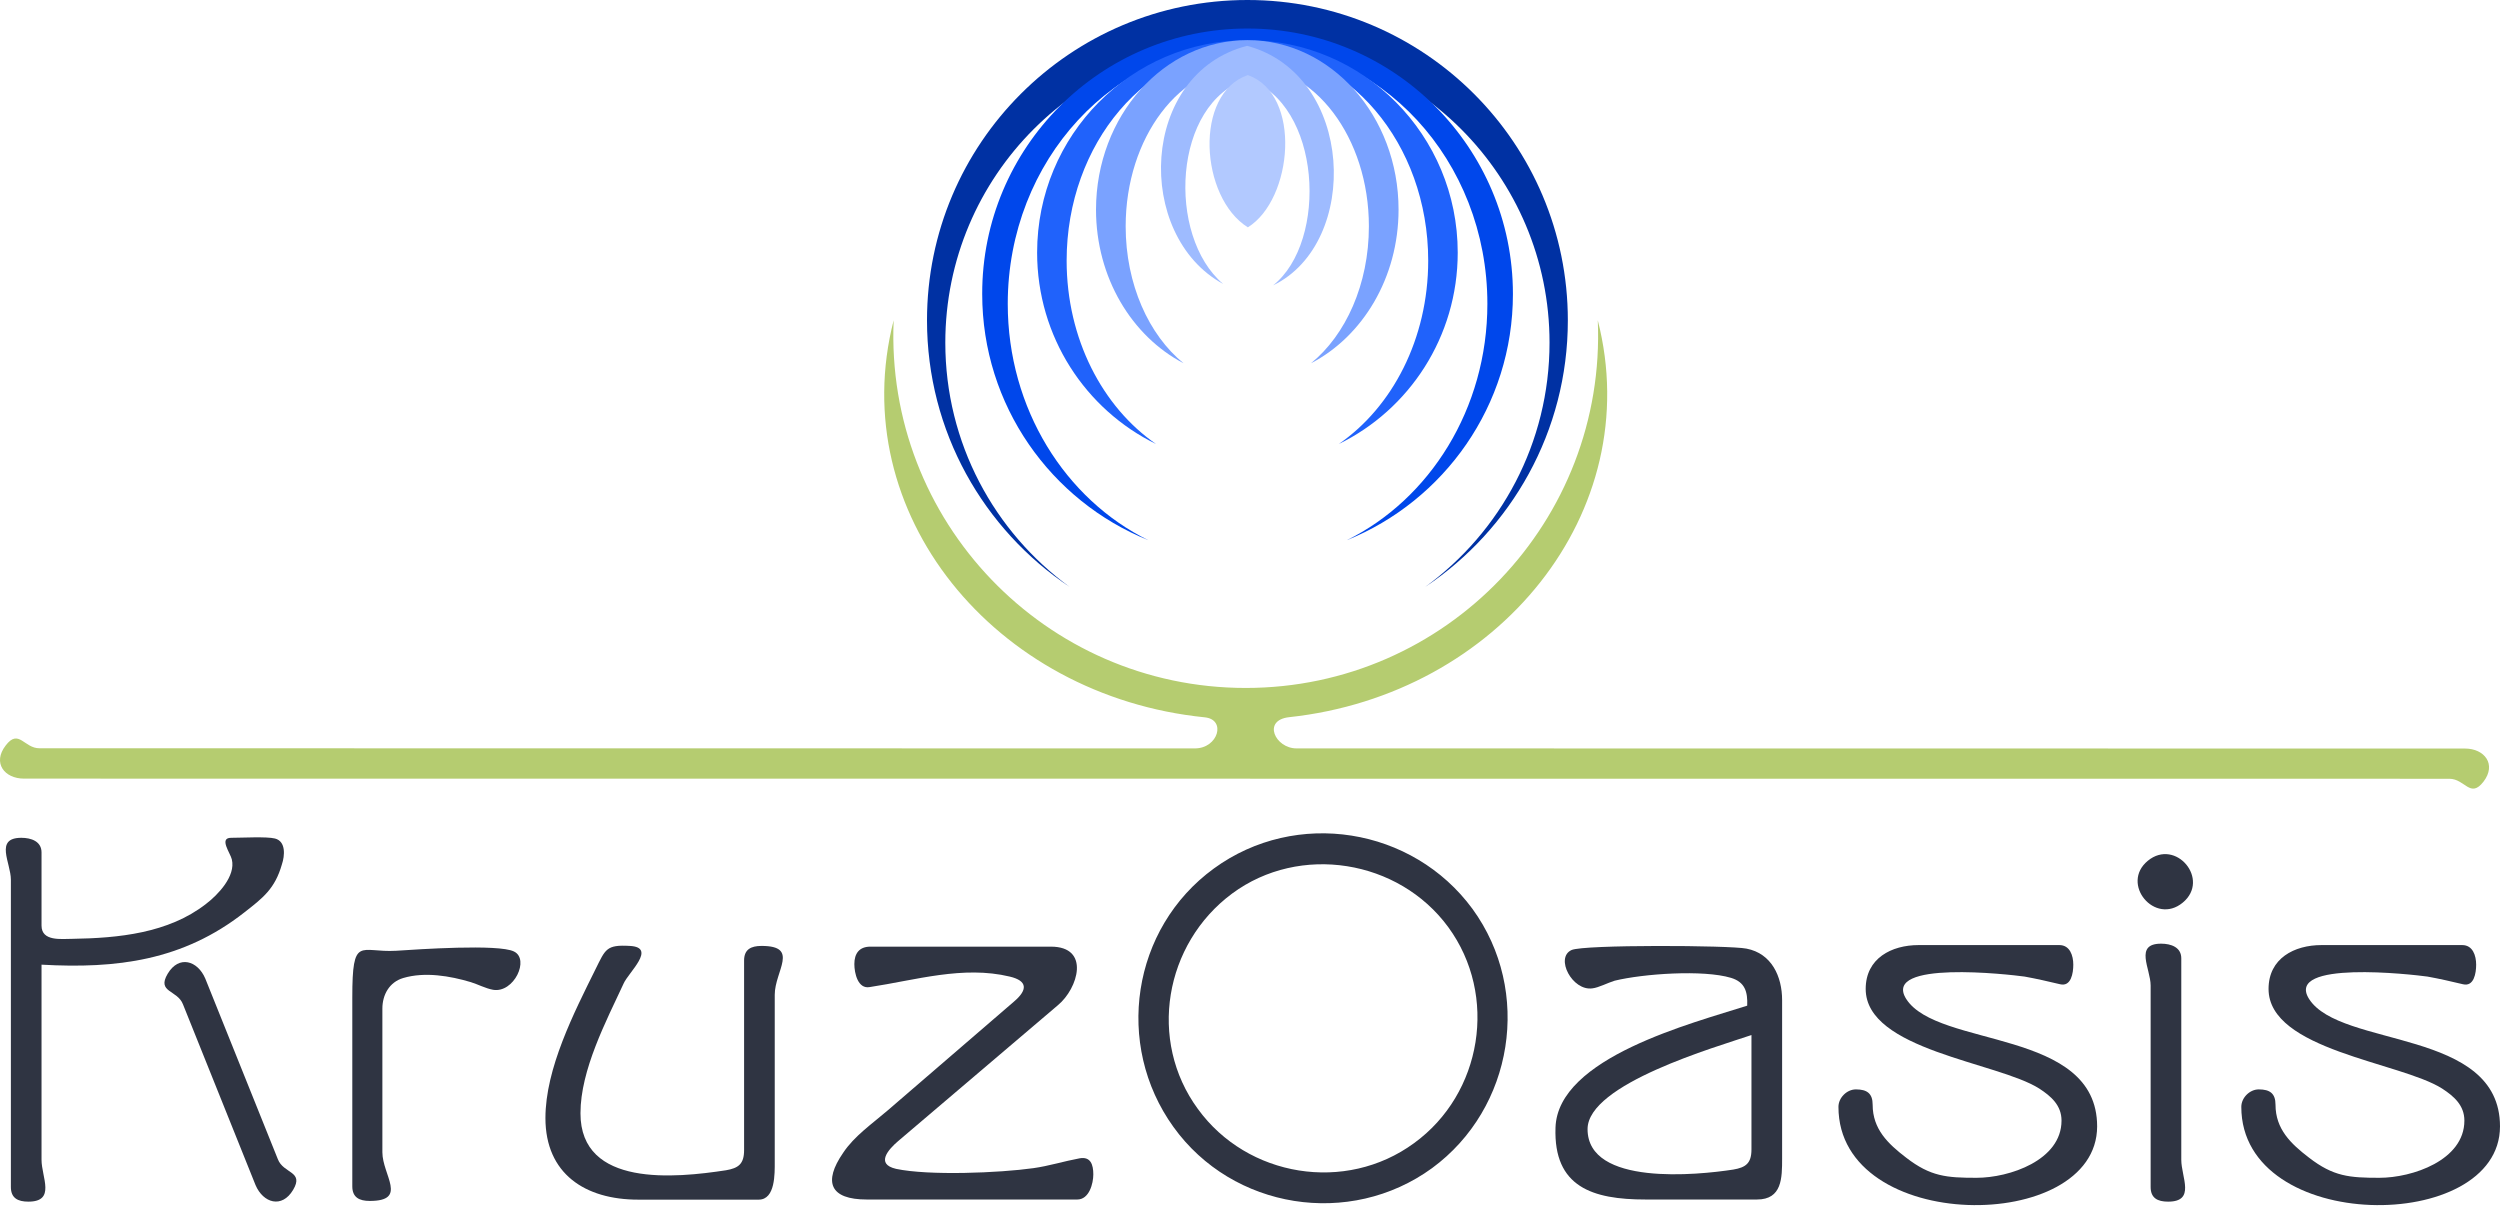 <?xml version="1.0" encoding="UTF-8"?> <svg xmlns="http://www.w3.org/2000/svg" width="834" height="403" viewBox="0 0 834 403" fill="none"> <path d="M13.855 386.903C13.855 392.726 18.73 400.868 9.452 400.868C5.949 400.868 3.629 399.685 3.629 395.992V293.456C3.629 287.87 -1.957 279.491 7.132 279.491C10.399 279.491 13.855 280.675 13.855 284.367V308.794C13.855 314.144 20.577 313.197 24.08 313.197C39.418 312.96 56.175 311.351 68.72 301.551C72.697 298.522 78.709 292.273 77.336 286.687C76.863 284.604 72.933 279.491 77.099 279.491C80.602 279.491 88.934 279.018 91.727 279.728C95.467 280.675 94.993 285.551 94.047 288.344C91.727 296.486 87.751 299.516 81.502 304.392C61.051 320.44 38.944 323.233 13.855 321.812V386.903V386.903ZM97.786 396.939C94.047 403.235 87.798 401.342 85.242 395.33L61.051 335.067C59.205 330.191 52.199 331.138 55.939 324.842C59.679 318.546 65.927 320.44 68.484 326.452L92.674 386.667C94.52 391.59 101.526 390.643 97.786 396.939Z" fill="#2F3442"></path> <path d="M123.349 400.633C119.846 400.633 117.527 399.45 117.527 395.757V332.749C117.527 311.826 120.083 317.885 132.154 317.175C139.35 316.701 166.333 314.855 171.446 317.412C176.795 319.968 171.446 331.376 164.487 330.193C161.93 329.72 159.374 328.347 157.055 327.637C150.096 325.554 141.717 324.134 134.521 326.264C129.882 327.637 127.562 331.85 127.562 336.489V384.396C127.562 392.017 136.178 400.633 123.349 400.633Z" fill="#2F3442"></path> <path d="M242.17 390.403C246.336 389.693 248.229 388.32 248.229 383.681V320.436C248.229 316.696 250.549 315.56 254.052 315.56C266.833 315.56 258.454 323.939 258.454 331.845V387.657C258.454 391.397 258.691 400.202 253.105 400.202H212.867C195.21 400.202 181.955 391.587 181.955 372.982C181.955 356.461 191.47 337.857 198.713 323.229C201.979 316.696 202.216 315.087 210.121 315.56C219.21 316.034 209.648 324.413 208.038 328.105C202.216 340.65 193.647 356.934 193.647 371.373C193.6 396.226 225.459 392.959 242.17 390.403Z" fill="#2F3442"></path> <path d="M296.136 370.429L338.22 334.167C342.86 330.238 342.86 327.208 336.848 325.788C321.273 322.049 305.462 326.972 290.124 329.291C286.195 330.001 285.012 324.652 285.012 321.622C285.012 318.119 286.621 315.8 290.361 315.8H350.576C363.831 315.8 359.665 329.765 352.895 335.351L299.639 380.654C296.373 383.447 291.97 388.323 298.929 389.932C309.864 392.252 333.344 391.305 344.753 389.696C349.866 388.986 354.978 387.376 360.091 386.429C363.831 385.719 364.73 388.512 364.73 391.779C364.73 394.808 363.357 400.158 359.381 400.158H289.177C276.869 400.158 274.55 394.335 281.272 384.583C284.964 378.997 291.024 374.831 296.136 370.429Z" fill="#2F3442"></path> <path d="M491.219 303.208C511.196 330.664 504.948 369.719 477.728 389.696C450.271 409.673 411.217 403.424 391.477 375.968C371.689 348.511 377.512 309.693 404.968 289.716C432.377 269.739 471.242 275.988 491.219 303.208ZM399.619 369.956C416.14 392.726 448.899 398.075 471.716 381.364C494.486 364.843 499.835 332.085 483.125 309.267C466.603 286.734 433.608 281.385 411.028 298.095C388.447 314.853 382.861 347.138 399.619 369.956Z" fill="#2F3442"></path> <path d="M577.471 326.212C568.192 323.419 548.168 324.84 538.653 327.159C536.333 327.869 533.304 329.479 531.221 329.715C524.499 330.662 518.676 319.49 524.262 316.934C528.191 315.088 577.045 315.324 582.631 316.461C591.01 318.07 594.513 325.739 594.513 333.645V386.427C594.513 392.96 594.513 400.156 586.134 400.156H548.926C531.268 400.156 518.25 395.99 518.913 376.202C519.623 352.722 564.737 341.314 582.867 335.491C583.057 330.899 582.157 327.633 577.471 326.212ZM529.611 376.676C529.611 395.753 566.346 392.013 578.228 390.167C582.394 389.457 584.288 388.084 584.288 383.445V345.29C572.595 349.266 529.611 361.575 529.611 376.676Z" fill="#2F3442"></path> <path d="M613.306 369.245C613.306 366.215 616.099 363.422 619.129 363.422C622.869 363.422 624.715 364.795 624.715 368.535C624.715 376.677 629.828 381.553 635.887 386.192C644.029 392.488 649.378 392.914 659.367 392.914C670.302 392.914 687.723 387.091 687.723 373.836C687.723 368.724 684.22 365.694 680.291 363.138C666.326 354.286 622.395 350.356 622.395 329.906C622.395 319.681 631.011 315.278 640.053 315.278H687.013C690.516 315.278 691.652 318.781 691.652 321.811C691.652 324.604 690.942 329.243 687.25 328.344C683.273 327.397 679.344 326.498 675.415 325.788C670.302 325.077 627.745 320.202 635.887 333.22C646.349 349.741 699.605 342.972 699.605 375.777C699.558 411.802 613.306 411.802 613.306 369.245Z" fill="#2F3442"></path> <path d="M728.15 301.127C718.872 308.796 707.227 294.831 716.505 287.162C725.831 279.493 737.476 293.458 728.15 301.127ZM727.677 386.905C727.677 392.728 732.553 400.87 723.274 400.87C719.771 400.87 717.452 399.687 717.452 395.994V328.773C717.452 323.187 711.866 314.808 720.955 314.808C724.221 314.808 727.677 315.992 727.677 319.684V386.905Z" fill="#2F3442"></path> <path d="M747.701 369.245C747.701 366.215 750.494 363.422 753.524 363.422C757.264 363.422 759.11 364.795 759.11 368.535C759.11 376.677 764.223 381.553 770.282 386.192C778.424 392.488 783.773 392.914 793.762 392.914C804.697 392.914 822.118 387.091 822.118 373.836C822.118 368.724 818.615 365.694 814.686 363.138C800.721 354.286 756.79 350.356 756.79 329.906C756.79 319.681 765.406 315.278 774.448 315.278H821.408C824.911 315.278 826.047 318.781 826.047 321.811C826.047 324.604 825.337 329.243 821.645 328.344C817.715 327.397 813.739 326.498 809.81 325.788C804.697 325.077 762.14 320.202 770.282 333.22C780.744 349.741 834 342.972 834 375.777C833.953 411.802 747.701 411.802 747.701 369.245Z" fill="#2F3442"></path> <path fill-rule="evenodd" clip-rule="evenodd" d="M416.14 0C475.172 0 523.031 47.86 523.031 106.891C523.031 143.957 504.143 176.621 475.456 195.793C500.593 177.473 516.924 147.792 516.924 114.323C516.924 58.653 471.811 13.539 416.14 13.539C360.47 13.539 315.356 58.653 315.356 114.323C315.356 147.792 331.688 177.473 356.825 195.793C328.137 176.621 309.249 143.957 309.249 106.891C309.249 47.86 357.109 0 416.14 0Z" fill="#0031A3"></path> <path fill-rule="evenodd" clip-rule="evenodd" d="M416.14 9.516C465.041 9.516 504.711 49.186 504.711 98.087C504.711 135.295 481.752 167.107 449.277 180.219C476.923 166.586 496.19 136.384 496.19 101.353C496.19 53.493 460.354 14.723 416.187 14.723C372.02 14.723 336.185 53.493 336.185 101.353C336.185 136.384 355.404 166.586 383.098 180.219C350.576 167.107 327.664 135.248 327.664 98.087C327.569 49.186 367.239 9.516 416.14 9.516Z" fill="#0047EB"></path> <path fill-rule="evenodd" clip-rule="evenodd" d="M416.14 13.395C454.863 13.395 486.296 45.111 486.296 84.261C486.296 112.38 470.106 136.665 446.626 148.121C464.473 135.813 476.45 113.043 476.45 86.959C476.45 47.81 449.467 16.093 416.14 16.093C382.814 16.093 355.83 47.81 355.83 86.959C355.83 113.043 367.807 135.813 385.654 148.121C362.174 136.665 345.984 112.38 345.984 84.261C345.984 45.111 377.37 13.395 416.14 13.395Z" fill="#2062FB"></path> <path fill-rule="evenodd" clip-rule="evenodd" d="M416.14 13.395C443.975 13.395 466.556 38.673 466.556 69.917C466.556 92.64 454.579 112.238 437.348 121.185C448.946 111.765 456.662 94.817 456.662 75.503C456.662 45.916 438.484 21.868 416.093 21.868C393.702 21.868 375.523 45.869 375.523 75.503C375.523 94.817 383.24 111.765 394.838 121.185C377.606 112.191 365.63 92.64 365.63 69.917C365.677 38.673 388.258 13.395 416.14 13.395Z" fill="#7AA2FF"></path> <path fill-rule="evenodd" clip-rule="evenodd" d="M416.045 15.293C451.928 24.903 453.964 81.047 424.708 95.201C443.171 80.479 440.851 34.513 416.093 26.37C391.193 34.228 389.157 78.727 408.045 94.728C378.364 78.585 380.115 24.524 416.045 15.293Z" fill="#9EBBFF"></path> <path fill-rule="evenodd" clip-rule="evenodd" d="M416.282 25.043C434.46 31.481 431.288 66.559 416.282 75.838C400.329 65.896 398.199 31.197 416.282 25.043Z" fill="#B2C9FF"></path> <path fill-rule="evenodd" clip-rule="evenodd" d="M13.239 249.62L398.625 249.667C406.388 249.667 409.181 240.01 401.891 239.3C331.782 232.199 281.65 171.132 298.124 106.846C295.237 173.783 348.682 229.501 415.572 229.501C482.462 229.501 535.907 173.783 533.02 106.846C549.399 170.848 499.835 231.726 430.058 239.252C420.969 240.247 425.419 249.667 432.519 249.667L822.307 249.714C828.84 249.714 832.911 254.969 828.509 260.744C824.059 266.52 822.355 259.797 817.1 259.797L8.032 259.75C1.452 259.75 -2.572 254.496 1.878 248.72C6.28 242.898 8.032 249.714 13.239 249.62Z" fill="#B5CC70"></path> </svg> 
